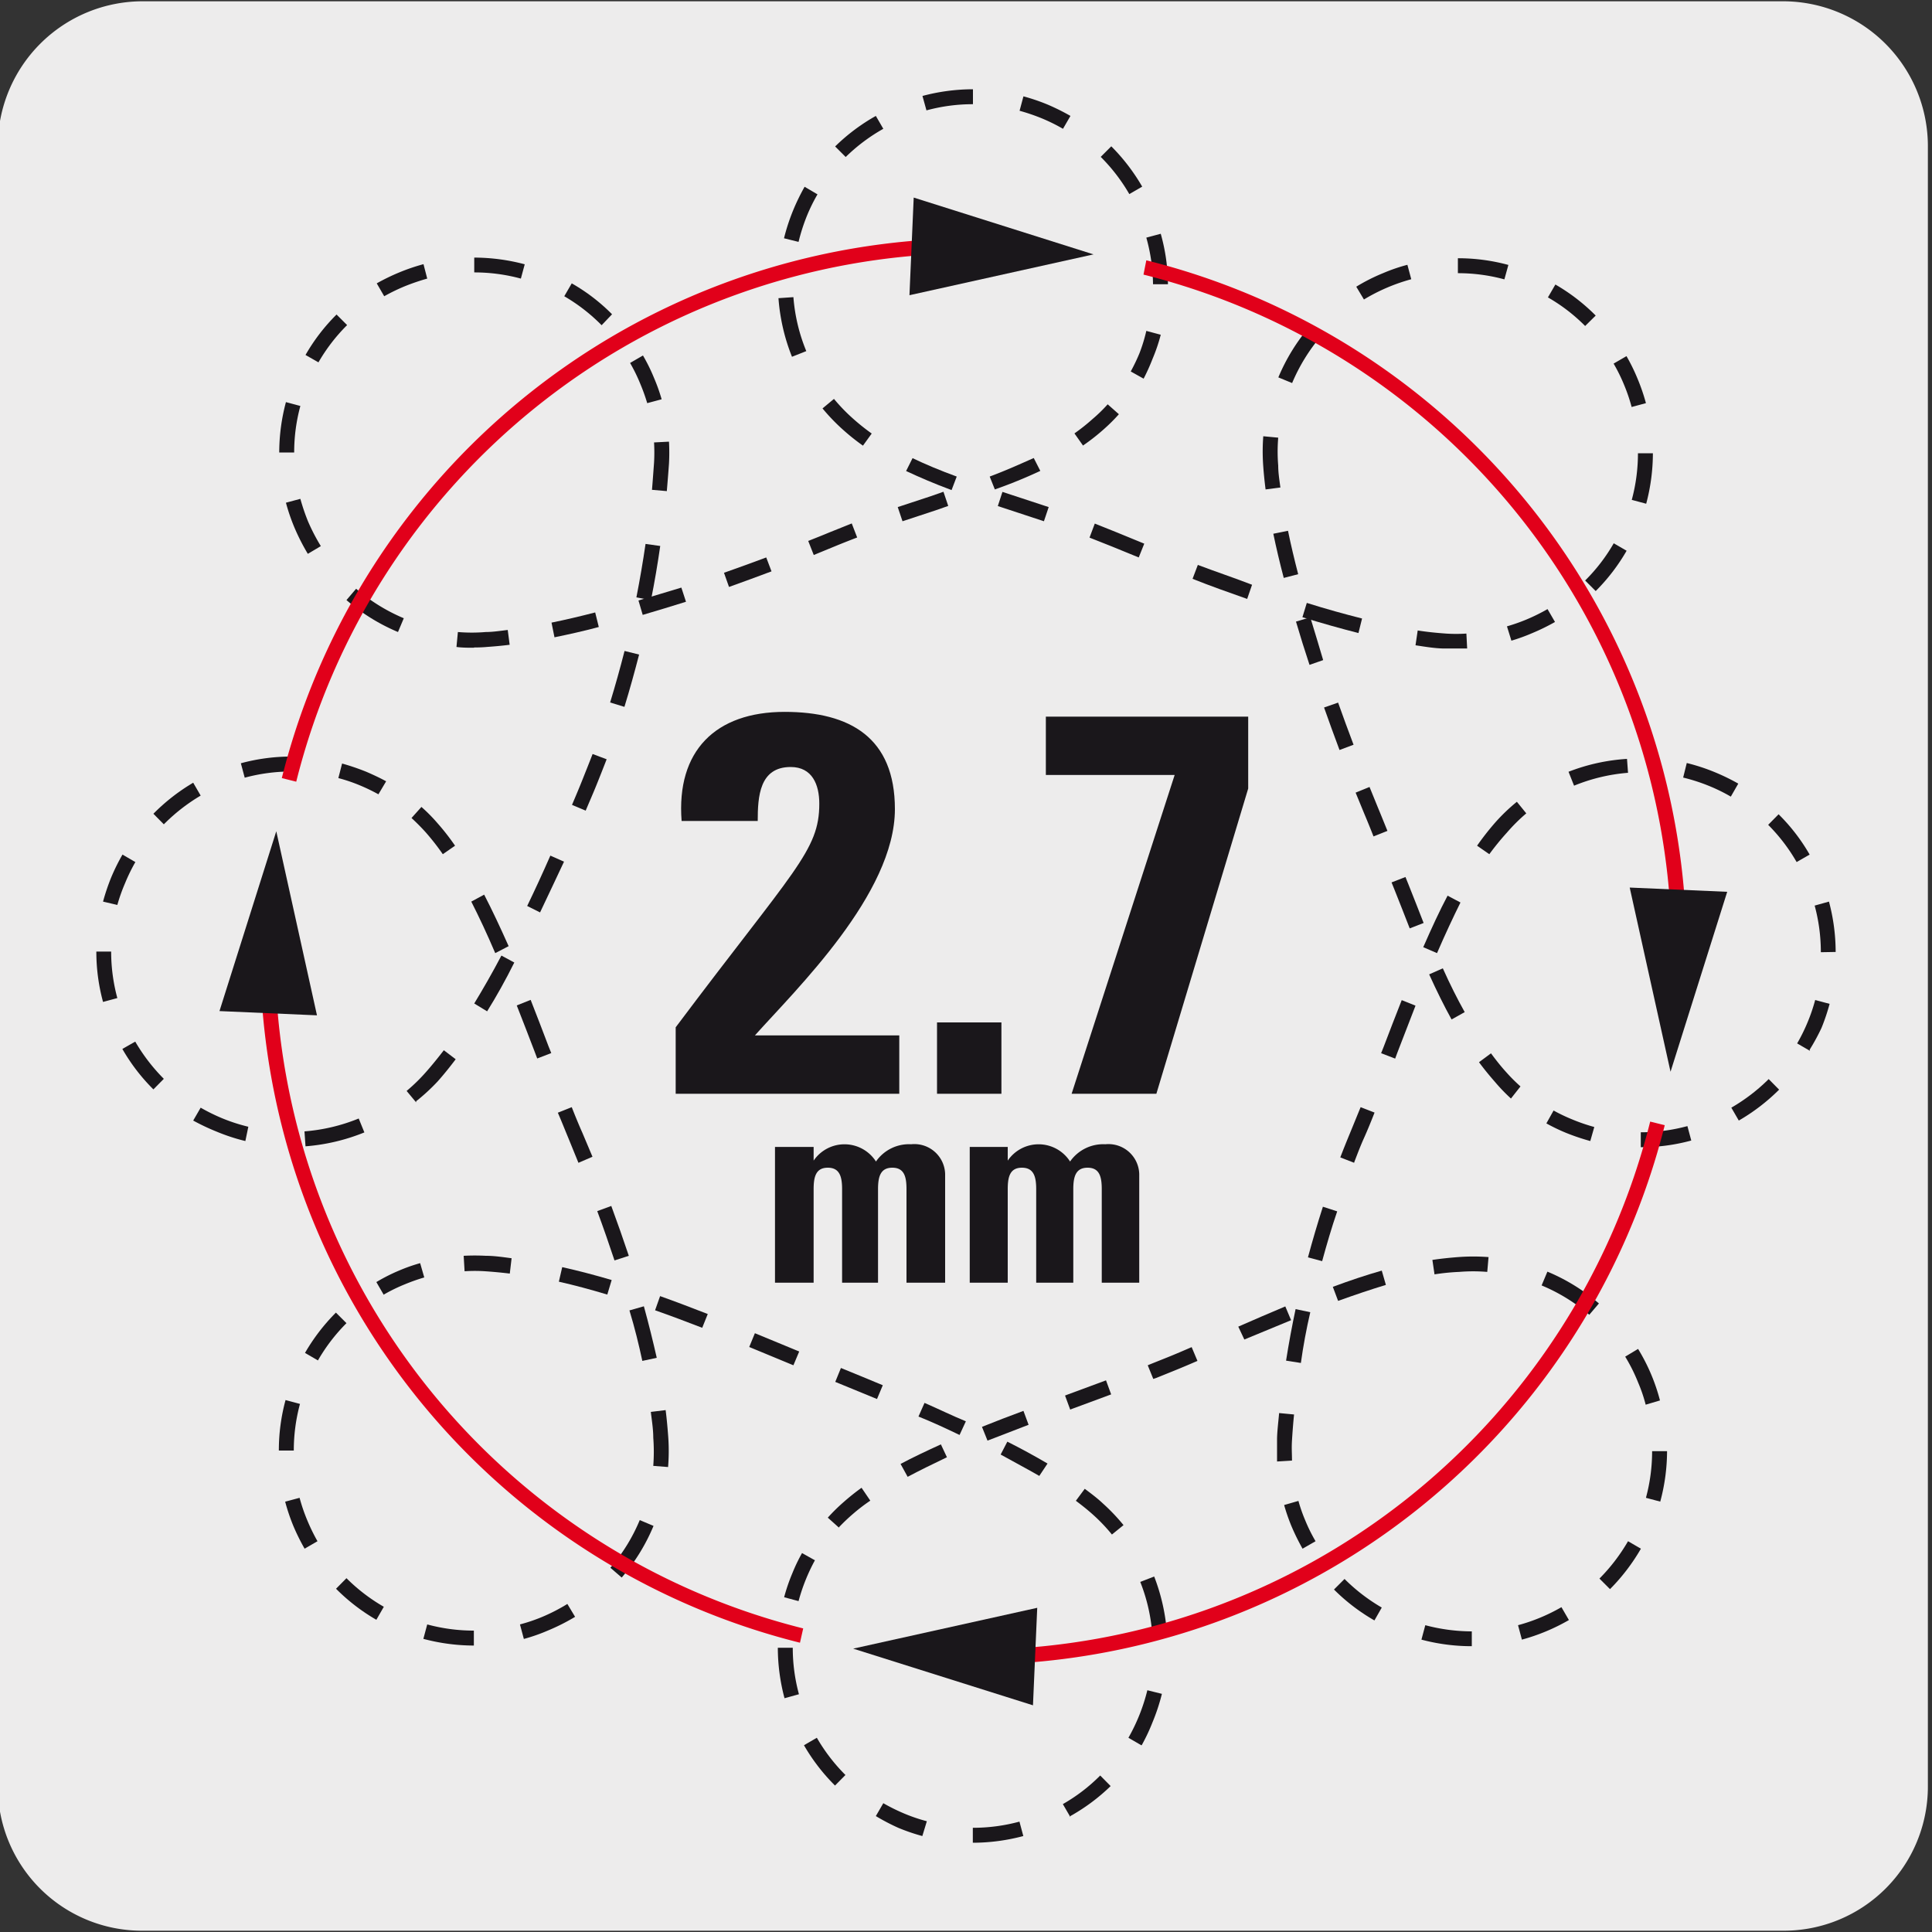 <svg viewBox="0 0 150 150" xmlns="http://www.w3.org/2000/svg" xmlns:xlink="http://www.w3.org/1999/xlink"><rect x="0" y="0" width="150" height="150" fill="#333333" stroke="none"/><clipPath id="a"><path d="m2.69-174.13h103.78v146.01h-103.78z"/></clipPath><path d="m11.08.1h127.31a11.25 11.25 0 0 1 11.29 11.21v127.4a11.19 11.19 0 0 1 -11.19 11.19h-127.49a11.19 11.19 0 0 1 -11.17-11.19v-127.37a11.25 11.25 0 0 1 11.25-11.24z" fill="#edecec"/><g clip-path="url(#a)"><path d="m76.85 67.82h-1.22v-58.47c0-41.83 4.82-59.73 6.64-65l-5.6 3.52-9.26-4.72v-2.26c0-3.12-1.22-5.85-3.83-8.62a11.13 11.13 0 0 0 -8.06-3.4 11.13 11.13 0 0 0 -8.06 3.4c-2.6 2.73-3.86 5.55-3.86 8.63v2.26l-9.25 4.72-5.57-3.5c1.91 5.32 6.91 23.23 6.91 65v58.44h-1.3v-58.47c0-47.63-6.68-64.35-7.39-66.08l-.07-.2-16.8-47.5c-2-6.34-1.86-11.32-.85-18.27a47 47 0 0 1 40.92-39.39 46.3 46.3 0 0 1 36.44 11.63 46.76 46.76 0 0 1 15.54 34.79 37 37 0 0 1 -1.38 11.3v.11l-16.8 47.51c-.73 1.78-7.14 18.6-7.14 66.1zm-48.85-125.37 6.4 4 8-4.07v-1.52c0-3.4 1.37-6.5 4.19-9.46a12.4 12.4 0 0 1 8.95-3.78 12.4 12.4 0 0 1 8.95 3.78c2.8 3 4.16 6.06 4.16 9.45v1.51l8 4.07 6.4-4 16.62-47.12.6.14-.58-.19a36.24 36.24 0 0 0 1.31-10.93 45.58 45.58 0 0 0 -15.13-33.88 45.19 45.19 0 0 0 -35.49-11.33 45.79 45.79 0 0 0 -39.85 38.36c-1 6.77-1.15 11.6.82 17.76z" fill="#1a171b"/></g><g fill="#1a171b"><path d="m100.32 29.74-1.07-.44a15 15 0 0 1 2.47-4l.88.75a14 14 0 0 0 -2.28 3.69z"/><path d="m123.07 25.31a13.56 13.56 0 0 0 -2.89-2.22l.58-1a14.93 14.93 0 0 1 3.13 2.41zm-6.27-3.62a13.71 13.71 0 0 0 -3.61-.48v-1.16a14.86 14.86 0 0 1 3.92.52z"/><path d="m123.89 45.89-.82-.82a13.56 13.56 0 0 0 2.22-2.89l1 .58a14.93 14.93 0 0 1 -2.4 3.13zm3.92-6.78-1.12-.3a13.84 13.84 0 0 0 .48-3.62h1.16a15.29 15.29 0 0 1 -.52 3.92z"/><path d="m105.47 49.15c-1.37-.35-2.84-.76-4.35-1.23l.34-1.11c1.49.47 2.94.87 4.29 1.21zm-8.64-2.65c-1.42-.5-2.84-1-4.24-1.56l.41-1.08c1.4.53 2.81 1 4.21 1.54z"/><path d="m81.05 40.47c-1-.32-1.88-.63-2.79-.92l-.79-.26.36-1.1.79.26 2.8.92zm-7.17-2.42c-1.35-.5-2.5-1-3.53-1.48l.5-1c1 .48 2.12.95 3.43 1.43z"/><path d="m61.49 27.7a15.22 15.22 0 0 1 -1.05-4.55l1.16-.08a13.75 13.75 0 0 0 1 4.19z"/><path d="m65.66 12.19-.82-.82a15 15 0 0 1 3.16-2.37l.58 1a13.89 13.89 0 0 0 -2.92 2.19zm6.27-3.62-.31-1.12a15.29 15.29 0 0 1 3.92-.52v1.16a13.71 13.71 0 0 0 -3.61.48z"/><path d="m90.68 22.07h-1.16a13.84 13.84 0 0 0 -.52-3.62l1.12-.3a14.86 14.86 0 0 1 .56 3.92zm-3-7a13.89 13.89 0 0 0 -2.22-2.89l.82-.82a15.22 15.22 0 0 1 2.4 3.13z"/><path d="m70.07 40.47-.37-1.1 2.55-.84 1-.35.37 1.1-1 .35zm7.17-2.47-.4-1c1.31-.49 2.43-1 3.42-1.44l.51 1a38 38 0 0 1 -3.53 1.44z"/><path d="m43.05 49.48-.23-1.14c1.09-.22 2.22-.49 3.39-.79l.28 1.13c-1.18.32-2.33.57-3.44.8zm6.85-1.74-.33-1.12c1.1-.32 2.22-.67 3.33-1l.36 1.1q-1.69.53-3.36 1.02zm6.7-2.17-.39-1.1c1.11-.39 2.21-.79 3.28-1.19l.41 1.08c-1.08.41-2.19.81-3.3 1.21z"/><path d="m30.9 49.07a15 15 0 0 1 -4-2.48l.75-.88a14 14 0 0 0 3.7 2.29z"/><path d="m22.84 35.13h-1.16a15.16 15.16 0 0 1 .52-3.91l1.12.3a13.71 13.71 0 0 0 -.48 3.61zm1.88-7-1-.57a14.73 14.73 0 0 1 2.41-3.14l.82.82a13.81 13.81 0 0 0 -2.23 2.9z"/><path d="m46.71 25.25a13.87 13.87 0 0 0 -2.9-2.25l.58-1a14.56 14.56 0 0 1 3.13 2.4zm-6.27-3.62a13.84 13.84 0 0 0 -3.62-.48v-1.15a15.29 15.29 0 0 1 3.92.52z"/><path d="m48.48 54.88-1.11-.34c.4-1.31.78-2.67 1.12-4l1.13.28c-.35 1.35-.73 2.73-1.14 4.06zm2.06-8.28-1.13-.22c.27-1.38.51-2.78.71-4.15l1.14.16c-.2 1.4-.44 2.81-.72 4.21z"/><path d="m37.82 78.52-1-.61c.68-1.12 1.4-2.37 2.11-3.72l1 .54c-.68 1.37-1.4 2.65-2.11 3.79zm4.11-7.68-1-.5c.62-1.28 1.22-2.59 1.8-3.91l1.06.47c-.63 1.33-1.24 2.65-1.86 3.94z"/><path d="m23.72 89-.08-1.16a14 14 0 0 0 4.21-1l.44 1.08a15.3 15.3 0 0 1 -4.57 1.08z"/><path d="m11.91 84.58a14.73 14.73 0 0 1 -2.41-3.14l1-.57a14.16 14.16 0 0 0 2.22 2.89zm-3.91-6.79a14.85 14.85 0 0 1 -.52-3.91h1.15a13.83 13.83 0 0 0 .48 3.61z"/><path d="m12.72 64-.81-.82a15.22 15.22 0 0 1 3.09-2.41l.58 1a14.22 14.22 0 0 0 -2.86 2.23zm6.28-3.62-.3-1.12a14.86 14.86 0 0 1 3.92-.52v1.16a13.84 13.84 0 0 0 -3.62.48z"/><path d="m41.71 82.18-.2-.53c-.46-1.2-.92-2.4-1.39-3.59l1.08-.43c.47 1.19.93 2.4 1.39 3.61l.21.52zm-3.26-8.18c-.64-1.5-1.25-2.8-1.86-4l1-.54c.62 1.2 1.24 2.52 1.9 4z"/><path d="m49.87 105.66c-.27-1.26-.59-2.57-1-3.92l1.12-.32c.38 1.38.71 2.72 1 4zm-2.16-7.8c-.42-1.26-.86-2.54-1.34-3.83l1.09-.4c.48 1.3.93 2.59 1.36 3.87z"/><path d="m48.27 122.48-.88-.76a13.78 13.78 0 0 0 2.28-3.7l1.07.45a15 15 0 0 1 -2.47 4.01z"/><path d="m36.79 127.76a15.29 15.29 0 0 1 -3.92-.52l.3-1.12a13.84 13.84 0 0 0 3.62.48zm-7.57-2a14.93 14.93 0 0 1 -3.13-2.41l.81-.82a13.87 13.87 0 0 0 2.9 2.22z"/><path d="m22.81 112.62h-1.16a14.86 14.86 0 0 1 .52-3.92l1.12.3a13.84 13.84 0 0 0 -.48 3.62zm1.87-7-1-.58a15.22 15.22 0 0 1 2.4-3.13l.82.82a13.89 13.89 0 0 0 -2.22 2.9z"/><path d="m54.52 103.09c-1.24-.48-2.46-.94-3.66-1.36l.39-1.1c1.21.43 2.44.9 3.7 1.39zm-7.37-2.58c-1.3-.39-2.56-.73-3.76-1l.26-1.13c1.22.27 2.51.61 3.84 1z"/><path d="m80.69 114.59c-.93-.54-2-1.1-3-1.66l.52-1c1.13.57 2.17 1.14 3.12 1.7zm-6.19-3.18c-1-.48-2.11-1-3.19-1.43l.47-1.06c1.08.47 2.16 1 3.21 1.43zm-6.41-2.79-3.24-1.33.44-1.08c1.07.44 2.16.88 3.25 1.34z"/><path d="m89.47 127a13.71 13.71 0 0 0 -.94-4.18l1.08-.42a15.29 15.29 0 0 1 1 4.52z"/><path d="m75.53 143.07v-1.16a13.84 13.84 0 0 0 3.62-.48l.3 1.12a15.29 15.29 0 0 1 -3.92.52zm7.57-2-.58-1a13.54 13.54 0 0 0 2.9-2.22l.81.82a14.93 14.93 0 0 1 -3.13 2.33z"/><path d="m64.83 138.63a15 15 0 0 1 -2.41-3.13l1-.58a13.89 13.89 0 0 0 2.22 2.89zm-3.92-6.78a15.29 15.29 0 0 1 -.52-3.92h1.16a13.71 13.71 0 0 0 .48 3.61z"/><path d="m70.47 114.66-.55-1c.93-.5 2-1 3.13-1.52l.47 1c-1.15.55-2.15 1.04-3.05 1.52zm6.2-2.81-.43-1.07c1.05-.42 2.13-.84 3.22-1.24l.4 1.08zm6.42-2.41-.4-1.09.18-.07 3-1.11.4 1.09-3 1.11z"/><path d="m96.61 104-.47-1c1.24-.54 2.45-1.07 3.65-1.57l.45 1.07q-1.78.73-3.63 1.5zm7.28-3-.41-1.09c1.37-.51 2.61-.92 3.8-1.26l.32 1.11c-1.16.35-2.37.76-3.71 1.24z"/><path d="m123.39 102.08a13.83 13.83 0 0 0 -3.7-2.28l.45-1.07a14.85 14.85 0 0 1 4 2.47z"/><path d="m125 123.38-.82-.82a14.22 14.22 0 0 0 2.22-2.9l1 .58a15.29 15.29 0 0 1 -2.4 3.14zm3.92-6.79-1.13-.3a13.84 13.84 0 0 0 .48-3.62h1.16a15.17 15.17 0 0 1 -.53 3.92z"/><path d="m114.27 127.81a15.15 15.15 0 0 1 -3.91-.51l.3-1.12a14.2 14.2 0 0 0 3.61.48zm-7.56-2a15 15 0 0 1 -3.14-2.4l.82-.82a14.16 14.16 0 0 0 2.89 2.22z"/><path d="m101 105.82-1.15-.18c.21-1.33.46-2.69.74-4l1.14.24c-.3 1.29-.55 2.63-.73 3.94zm1.67-7.9-1.12-.3c.35-1.3.74-2.63 1.16-3.93l1.11.36c-.44 1.28-.82 2.59-1.17 3.87z"/><path d="m108.32 82.19-1.09-.42.18-.45c.47-1.23.94-2.46 1.42-3.67l1.07.43c-.47 1.2-.94 2.43-1.41 3.65zm3.25-8.19-1.07-.46c.67-1.53 1.28-2.85 1.89-4l1 .53c-.56 1.13-1.17 2.43-1.82 3.93z"/><path d="m122.21 61-.43-1.08a15.07 15.07 0 0 1 4.54-1l.08 1.08a14 14 0 0 0 -4.19 1z"/><path d="m141.37 73.93a13.84 13.84 0 0 0 -.48-3.62l1.11-.31a15.16 15.16 0 0 1 .52 3.91zm-1.88-7a13.84 13.84 0 0 0 -2.21-2.89l.81-.82a14.68 14.68 0 0 1 2.41 3.13z"/><path d="m127.39 89.07v-1.16a13.84 13.84 0 0 0 3.62-.48l.3 1.12a14.86 14.86 0 0 1 -3.92.52zm7.61-2.07-.58-1a14.22 14.22 0 0 0 2.9-2.22l.81.82a15.22 15.22 0 0 1 -3.13 2.4z"/><path d="m112.7 79.15c-.58-1.05-1.15-2.2-1.74-3.5l1.06-.47c.57 1.27 1.13 2.38 1.7 3.4zm-3.25-7.07c-.39-1-.78-2-1.18-3l-.23-.57 1.08-.42.23.57c.4 1 .79 2 1.18 3z"/><path d="m104 58.23c-.4-1.08-.81-2.18-1.2-3.3l1.09-.38q.59 1.66 1.2 3.27zm-2.33-6.61q-.56-1.69-1.05-3.36l1.11-.33c.33 1.1.68 2.21 1 3.32zm-2-6.75c-.31-1.18-.58-2.32-.81-3.43l1.14-.23c.22 1.08.49 2.21.79 3.37z"/><path d="m71.61 142.55a15.22 15.22 0 0 1 -1.87-.64 16.32 16.32 0 0 1 -1.74-.91l.58-1a14.7 14.7 0 0 0 1.64.81 13.16 13.16 0 0 0 1.74.59zm17-7.05-1-.58a14.44 14.44 0 0 0 1.47-3.69l1.13.28a15.46 15.46 0 0 1 -.73 2.21 14.58 14.58 0 0 1 -.84 1.78zm29.55-8.2-.3-1.12a14.07 14.07 0 0 0 3.37-1.4l.58 1a15.32 15.32 0 0 1 -3.65 1.52zm-77.49-.06-.3-1.12a13.24 13.24 0 0 0 1.74-.59 14.16 14.16 0 0 0 1.94-1l.6 1a15.88 15.88 0 0 1 -2.1 1.06 13.93 13.93 0 0 1 -1.85.65zm21.33-2.93-1.12-.3a14.23 14.23 0 0 1 .64-1.87 13.2 13.2 0 0 1 .75-1.56l1 .56a14.5 14.5 0 0 0 -1.27 3.17zm39.13-4.07a17.06 17.06 0 0 1 -.87-1.77 14.81 14.81 0 0 1 -.56-1.62l1.11-.32a12 12 0 0 0 .52 1.49 12.49 12.49 0 0 0 .81 1.64zm-77.48 0a16.35 16.35 0 0 1 -.88-1.78 15.23 15.23 0 0 1 -.63-1.87l1.12-.3a13.6 13.6 0 0 0 .59 1.73 14.6 14.6 0 0 0 .8 1.64zm62.68-1.1a13.56 13.56 0 0 0 -1.48-1.55c-.4-.36-.84-.71-1.32-1.07l.69-.93c.51.38 1 .75 1.41 1.14a15 15 0 0 1 1.6 1.68zm-21.2-.54-.86-.77a14.07 14.07 0 0 1 1.23-1.21c.43-.38.89-.75 1.39-1.11l.68 1a13.86 13.86 0 0 0 -1.31 1 14.76 14.76 0 0 0 -1.1 1.04zm-13.26-4.7-1.15-.09a14.57 14.57 0 0 0 0-2.19c0-.65-.11-1.32-.19-2l1.15-.14c.09.7.15 1.39.2 2.06a15.52 15.52 0 0 1 -.01 2.36zm47.28-.43c0-.57 0-1.14 0-1.71s.1-1.35.16-2.05l1.16.11c-.07.68-.12 1.36-.16 2s0 1 0 1.58zm28.62-4.41a11.76 11.76 0 0 0 -.59-1.73 13.17 13.17 0 0 0 -1-2l1-.6a14.69 14.69 0 0 1 1.7 4zm-38.23-2-.43-1.06.24-.1 1.35-.54c.62-.25 1.22-.51 1.82-.77l.45 1.07c-.6.26-1.21.52-1.83.77l-1.36.55zm-27.94-1.06-3.43-1.42.44-1.07 3.44 1.42zm-31.8-5.46-.58-1a13.9 13.9 0 0 1 1.78-.9 13.44 13.44 0 0 1 1.62-.57l.32 1.11a14.92 14.92 0 0 0 -1.5.53 13 13 0 0 0 -1.64.8zm81.58-1.57-.17-1.15c.67-.1 1.34-.17 2-.22a15.48 15.48 0 0 1 2.36 0l-.1 1.15a13.23 13.23 0 0 0 -2.18 0q-.95.04-1.91.19zm-71.8-.09q-1-.12-1.92-.18a12.05 12.05 0 0 0 -1.59 0l-.07-1.2a16.45 16.45 0 0 1 1.72 0c.66 0 1.32.1 2 .19zm5.33-8.6-.77-1.89c-.28-.67-.55-1.36-.83-2l1.08-.43c.27.69.55 1.37.83 2l.78 1.85zm60.23 0-1.08-.42c.24-.63.5-1.27.76-1.9s.55-1.35.82-2l1.08.42c-.27.69-.55 1.38-.83 2s-.51 1.24-.75 1.86zm-86.09-1.69a14.88 14.88 0 0 1 -2.23-.73 17.17 17.17 0 0 1 -1.82-.86l.58-1a14.66 14.66 0 0 0 1.64.81 13.73 13.73 0 0 0 2.06.67zm104.42 0a17.09 17.09 0 0 1 -1.87-.63 14.59 14.59 0 0 1 -1.54-.74l.56-1a13.26 13.26 0 0 0 1.42.68 14.21 14.21 0 0 0 1.74.6zm-91.16-3-.74-.89a13.89 13.89 0 0 0 1.55-1.52c.45-.51.89-1.06 1.34-1.64l.92.7c-.46.61-.92 1.18-1.39 1.71a15.3 15.3 0 0 1 -1.68 1.55zm85-.3a13.91 13.91 0 0 1 -1.24-1.29c-.43-.49-.85-1-1.24-1.53l.93-.69c.37.5.76 1 1.18 1.46a12.92 12.92 0 0 0 1.11 1.11zm23.22-3.7-1-.58a13.85 13.85 0 0 0 .81-1.64 13.57 13.57 0 0 0 .59-1.73l1.12.3a15.81 15.81 0 0 1 -.63 1.87 16.32 16.32 0 0 1 -.92 1.69zm-131.42-11.33-1.11-.26a16.46 16.46 0 0 1 .63-1.87 15.51 15.51 0 0 1 .88-1.78l1 .58a13.85 13.85 0 0 0 -.8 1.64 13.6 13.6 0 0 0 -.6 1.69zm106.52-3.94-.95-.66a21 21 0 0 1 1.4-1.79 14.35 14.35 0 0 1 1.69-1.62l.73.9a13.61 13.61 0 0 0 -1.5 1.49 20.52 20.52 0 0 0 -1.37 1.68zm-81.25 0a19 19 0 0 0 -1.32-1.69c-.35-.39-.73-.77-1.11-1.12l.77-.86a12.68 12.68 0 0 1 1.21 1.22 18.17 18.17 0 0 1 1.4 1.79zm72.26-1.38q-.35-.89-.72-1.77l-.67-1.63 1.08-.44.66 1.62c.25.6.49 1.2.73 1.79zm-61.16-2-1.07-.45c.28-.66.56-1.32.83-2s.52-1.3.77-1.95l1.09.41c-.26.67-.52 1.33-.79 2s-.55 1.3-.83 1.97zm88.9-1.09a13.13 13.13 0 0 0 -1.64-.81 14.17 14.17 0 0 0 -2.06-.67l.28-1.13a15.18 15.18 0 0 1 2.22.73 16.28 16.28 0 0 1 1.78.87zm-105-.18a14.24 14.24 0 0 0 -1.38-.67 12.64 12.64 0 0 0 -1.73-.59l.29-1.13a18.14 18.14 0 0 1 1.88.64c.53.23 1.05.47 1.54.74zm83.8-11.32c-.33 0-.65 0-1 0-.72 0-1.48-.13-2.28-.25l.17-1.15c.76.12 1.49.19 2.19.24a12 12 0 0 0 1.59 0l.06 1.16zm-76.37-.06c-.46 0-.92 0-1.37-.06l.11-1.16a13 13 0 0 0 2.16 0c.55 0 1.12-.09 1.71-.16l.15 1.15c-.62.08-1.22.13-1.78.17-.32.03-.65.04-.98.04zm80.54-.53-.35-1.13a14.26 14.26 0 0 0 1.51-.53 14.68 14.68 0 0 0 1.64-.81l.58 1a16.28 16.28 0 0 1 -1.78.87 14.24 14.24 0 0 1 -1.6.58zm-28.94-6.48-2.08-.85-1.74-.69.41-1.09 1.77.71 2.07.85zm-25.23-.19-.43-1.09c.55-.22 1.09-.43 1.61-.65l1.77-.71.42 1.09c-.57.22-1.16.45-1.74.69zm-39.28-.09a16.43 16.43 0 0 1 -1.06-2.09 14.88 14.88 0 0 1 -.64-1.88l1.12-.3a16.2 16.2 0 0 0 .59 1.74 15.24 15.24 0 0 0 1 1.93zm27.87-4.87-1.15-.1c.06-.72.11-1.43.16-2.11a13.7 13.7 0 0 0 0-1.57l1.16-.06a16.07 16.07 0 0 1 0 1.7c-.05.72-.11 1.43-.17 2.16zm46.49-.13q-.12-.93-.18-1.77a15.5 15.5 0 0 1 0-2.36l1.16.11a13.11 13.11 0 0 0 0 2.17c0 .55.09 1.11.17 1.7zm-31.26-3.4a16.81 16.81 0 0 1 -1.52-1.21 15.18 15.18 0 0 1 -1.62-1.68l.89-.74a13.79 13.79 0 0 0 1.5 1.55 17 17 0 0 0 1.43 1.14zm17.09 0-.67-.95a15.29 15.29 0 0 0 1.42-1.13 11.63 11.63 0 0 0 1.16-1.13l.87.77a13.69 13.69 0 0 1 -1.21 1.2 15.92 15.92 0 0 1 -1.56 1.22zm42.59-3a13.53 13.53 0 0 0 -.59-1.73 13.13 13.13 0 0 0 -.81-1.64l1-.58a14.65 14.65 0 0 1 .87 1.78 15.22 15.22 0 0 1 .64 1.87zm-76.43-.3a14.59 14.59 0 0 0 -.53-1.48 13.16 13.16 0 0 0 -.8-1.64l1-.58a13.87 13.87 0 0 1 .87 1.77 14 14 0 0 1 .58 1.63zm38.54-1.9-1-.56a14.24 14.24 0 0 0 .68-1.42 12.61 12.61 0 0 0 .53-1.73l1.12.3a13.45 13.45 0 0 1 -.64 1.88 15.27 15.27 0 0 1 -.69 1.53zm17.11-6.14-.6-1a14.25 14.25 0 0 1 2.1-1.06 13.21 13.21 0 0 1 1.87-.64l.3 1.12a14.4 14.4 0 0 0 -3.67 1.57zm-76.07-.26-.58-1a16.19 16.19 0 0 1 1.75-.85 15.41 15.41 0 0 1 1.88-.64l.29 1.12a16.82 16.82 0 0 0 -1.73.59 14.66 14.66 0 0 0 -1.61.78zm32.17-4.22-1.13-.28a15.58 15.58 0 0 1 .73-2.22 16.32 16.32 0 0 1 .87-1.78l1 .59a13.17 13.17 0 0 0 -.81 1.64 14.45 14.45 0 0 0 -.66 2.05zm20.53-8.78a13.92 13.92 0 0 0 -1.64-.81 15.33 15.33 0 0 0 -1.73-.59l.3-1.12a15.41 15.41 0 0 1 1.88.64 17.16 17.16 0 0 1 1.77.88z"/></g><path d="m76.45 129.24v-1.16a54.16 54.16 0 0 0 51.67-41l1.13.28a55.34 55.34 0 0 1 -52.8 41.88zm-14.34-1.7a55.33 55.33 0 0 1 -41.91-52.78h1.16a54.16 54.16 0 0 0 41 51.67zm67.67-54.54a54.17 54.17 0 0 0 -41-51.68l.22-1.11a55.31 55.31 0 0 1 41.94 52.79zm-106.78-12.31-1.12-.28a55.31 55.31 0 0 1 52.77-41.9v1.16a54.16 54.16 0 0 0 -51.65 41.02z" fill="#e1001a"/><path d="m70.61 22.92 14.29-3.17-13.96-4.41z" fill="#1a171b"/><path d="m24.61 78.83-3.16-14.29-4.41 13.96z" fill="#1a171b"/><path d="m80.53 124.83-14.29 3.17 13.96 4.4z" fill="#1a171b"/><path d="m126.53 68.91 3.17 14.3 4.4-13.97z" fill="#1a171b"/><path d="m63.17 90.11a2.9 2.9 0 0 1 4.84.07 3.12 3.12 0 0 1 2.73-1.34 2.39 2.39 0 0 1 2.64 2.3v8.45h-3v-7.26c0-.94-.16-1.67-1.1-1.67s-1.11.73-1.11 1.67v7.26h-2.79v-7.26c0-.94-.17-1.67-1.11-1.67s-1.1.73-1.1 1.67v7.26h-3v-10.54h3z" fill="#1a171b"/><path d="m78.24 90.11a2.9 2.9 0 0 1 4.84.07 3.14 3.14 0 0 1 2.74-1.34 2.39 2.39 0 0 1 2.63 2.3v8.45h-2.91v-7.26c0-.94-.16-1.67-1.1-1.67s-1.11.73-1.11 1.67v7.26h-2.88v-7.26c0-.94-.17-1.67-1.11-1.67s-1.1.73-1.1 1.67v7.26h-2.95v-10.54h2.95z" fill="#1a171b"/><path d="m52.46 84.92v-5.16c9.22-12.29 11.15-13.71 11.15-17.36 0-1.47-.54-2.85-2.22-2.85-2.43 0-2.56 2.3-2.56 4.19h-5.91c-.42-5.45 2.64-8.47 8-8.47 5.08 0 8.56 2 8.56 7.55 0 6.58-7.68 14-10.87 17.57h11.21v4.53z" fill="#1a171b"/><path d="m77.75 79.38v5.54h-5v-5.54z" fill="#1a171b"/><path d="m96.91 61.22-7.13 23.7h-6.58l8-24.75h-10v-4.53h15.71z" fill="#1a171b"/></svg>